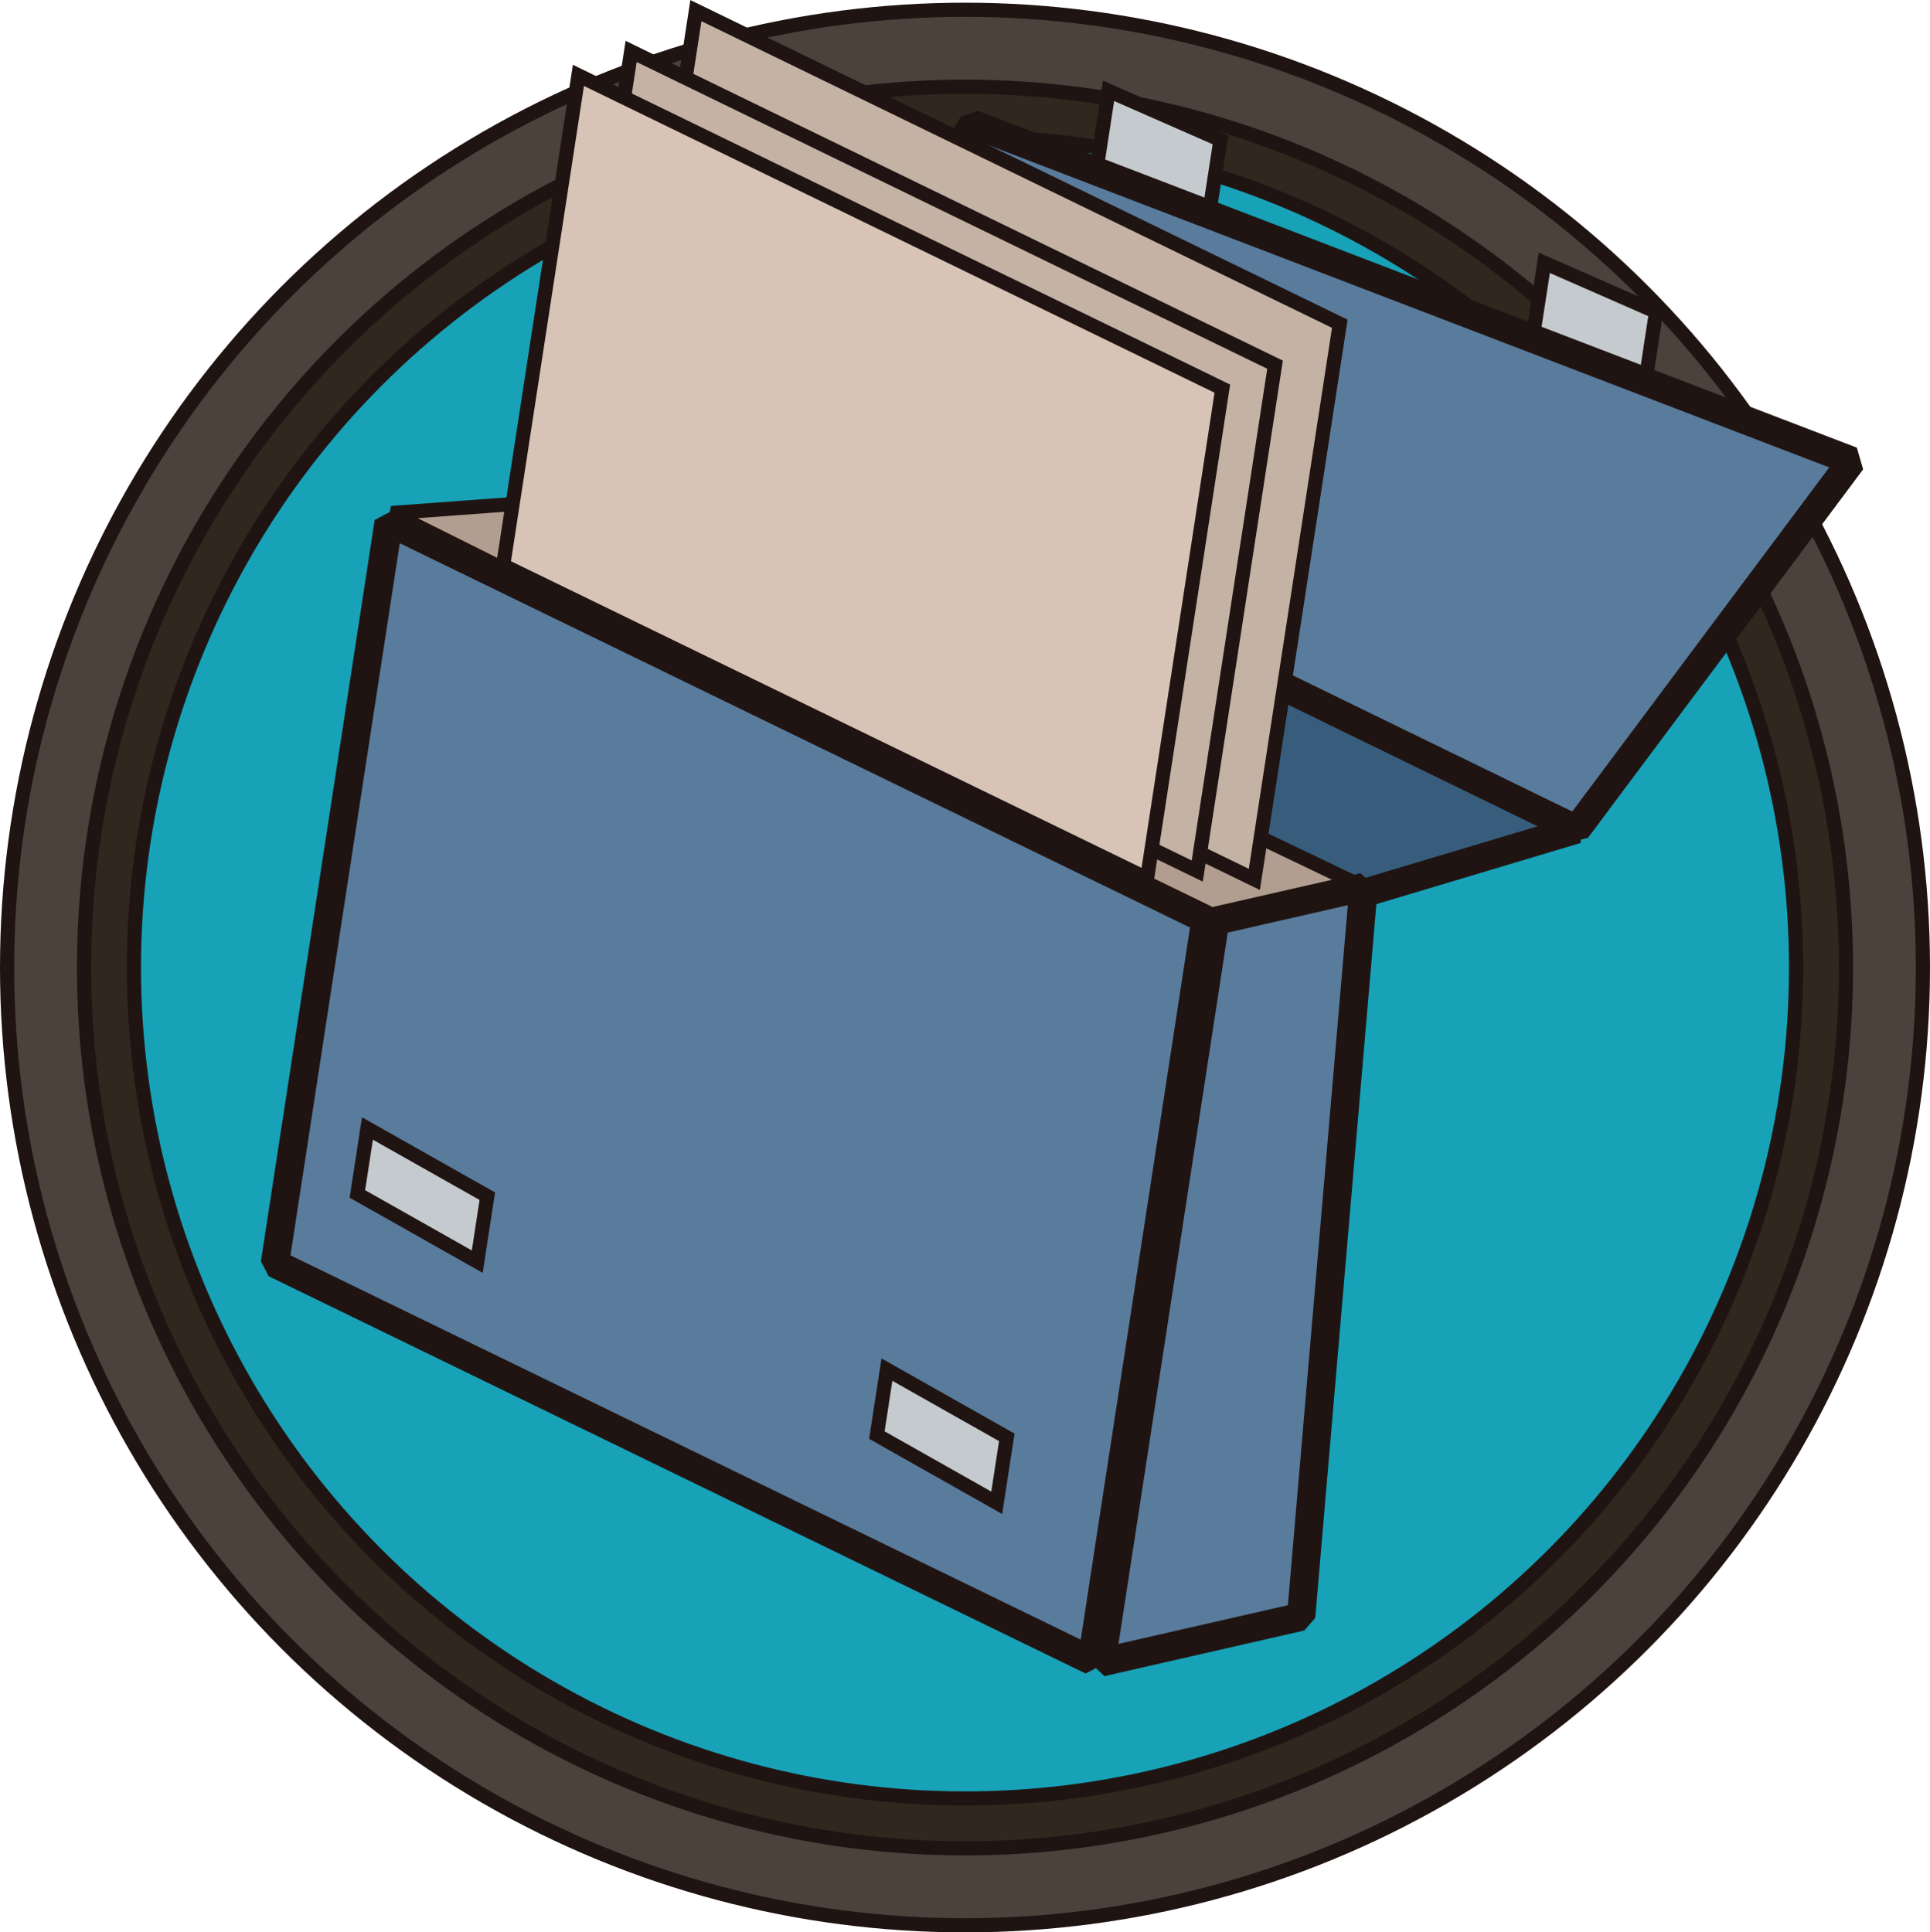 <?xml version="1.0" encoding="utf-8"?>
<!-- Generator: Adobe Illustrator 25.2.0, SVG Export Plug-In . SVG Version: 6.00 Build 0)  -->
<svg version="1.1" id="Warstwa_1" xmlns="http://www.w3.org/2000/svg" xmlns:xlink="http://www.w3.org/1999/xlink" x="0px" y="0px"
	 viewBox="0 0 136.2 136.39" enable-background="new 0 0 136.2 136.39" xml:space="preserve">
<g id="kolo">
	<circle fill="#4C423B" stroke="#201412" stroke-miterlimit="10" cx="68.1" cy="68.29" r="67.6"/>
	<circle fill="#30271F" stroke="#201412" stroke-miterlimit="10" cx="68.1" cy="68.29" r="62.17"/>
	<circle fill="#17A2B8" stroke="#201412" stroke-miterlimit="10" cx="68.1" cy="68.29" r="58.65"/>
</g>
<g id="graf">
	<polygon fill="#C4CACE" stroke="#201412" stroke-miterlimit="10" points="76.79,15.8 85.02,17.07 86.13,9.88 78.23,6.41 	"/>
	<polygon fill="#C4CACE" stroke="#201412" stroke-miterlimit="10" points="107.53,27.94 115.77,29.21 116.87,22.01 108.98,18.55 	
		"/>
	<polygon fill="#385D7C" stroke="#201412" stroke-width="2" stroke-linejoin="bevel" stroke-miterlimit="10" points="38.28,36.08 
		95.23,63.34 111.26,58.54 55.26,31.25 	"/>
	<polygon fill="#597C9D" stroke="#201412" stroke-width="2" stroke-linejoin="bevel" stroke-miterlimit="10" points="111.26,58.54 
		130.68,32.53 68.66,8.75 55.26,31.25 	"/>
	<g>
		<polygon fill="#B29E90" stroke="#201412" stroke-linejoin="bevel" stroke-miterlimit="10" points="27.63,36.21 85.08,64.89 
			96.23,62.61 39.28,35.35 		"/>
		<polygon fill="#597C9D" stroke="#201412" stroke-width="2" stroke-linejoin="bevel" stroke-miterlimit="10" points="27.43,36.85 
			85.08,64.89 77.05,117.22 19.4,89.18 		"/>
		<polygon fill="#597C9D" stroke="#201412" stroke-width="2" stroke-linejoin="bevel" stroke-miterlimit="10" points="96.23,62.61 
			85.76,65 77.72,117.33 91.82,114.11 		"/>
	</g>
	<polygon fill="#C4CACE" stroke="#201412" stroke-miterlimit="10" points="34.39,84.43 25.93,79.65 25.22,84.27 33.68,89.05 	"/>
	<polygon fill="#C4CACE" stroke="#201412" stroke-miterlimit="10" points="71.05,101.45 62.59,96.67 61.88,101.29 70.34,106.07 	"/>
	<polygon fill="#C4B2A5" stroke="#201412" stroke-miterlimit="10" points="49.11,0.75 94.55,22.85 88.52,62.07 43.08,39.97 	"/>
	<polygon fill="#C4B2A5" stroke="#201412" stroke-miterlimit="10" points="44.54,3.63 89.98,25.74 84.49,61.48 39.05,39.37 	"/>
	<polygon fill="#D8C4B6" stroke="#201412" stroke-miterlimit="10" points="40.82,5.32 86.26,27.43 80.95,62 35.51,39.9 	"/>
</g>
</svg>
